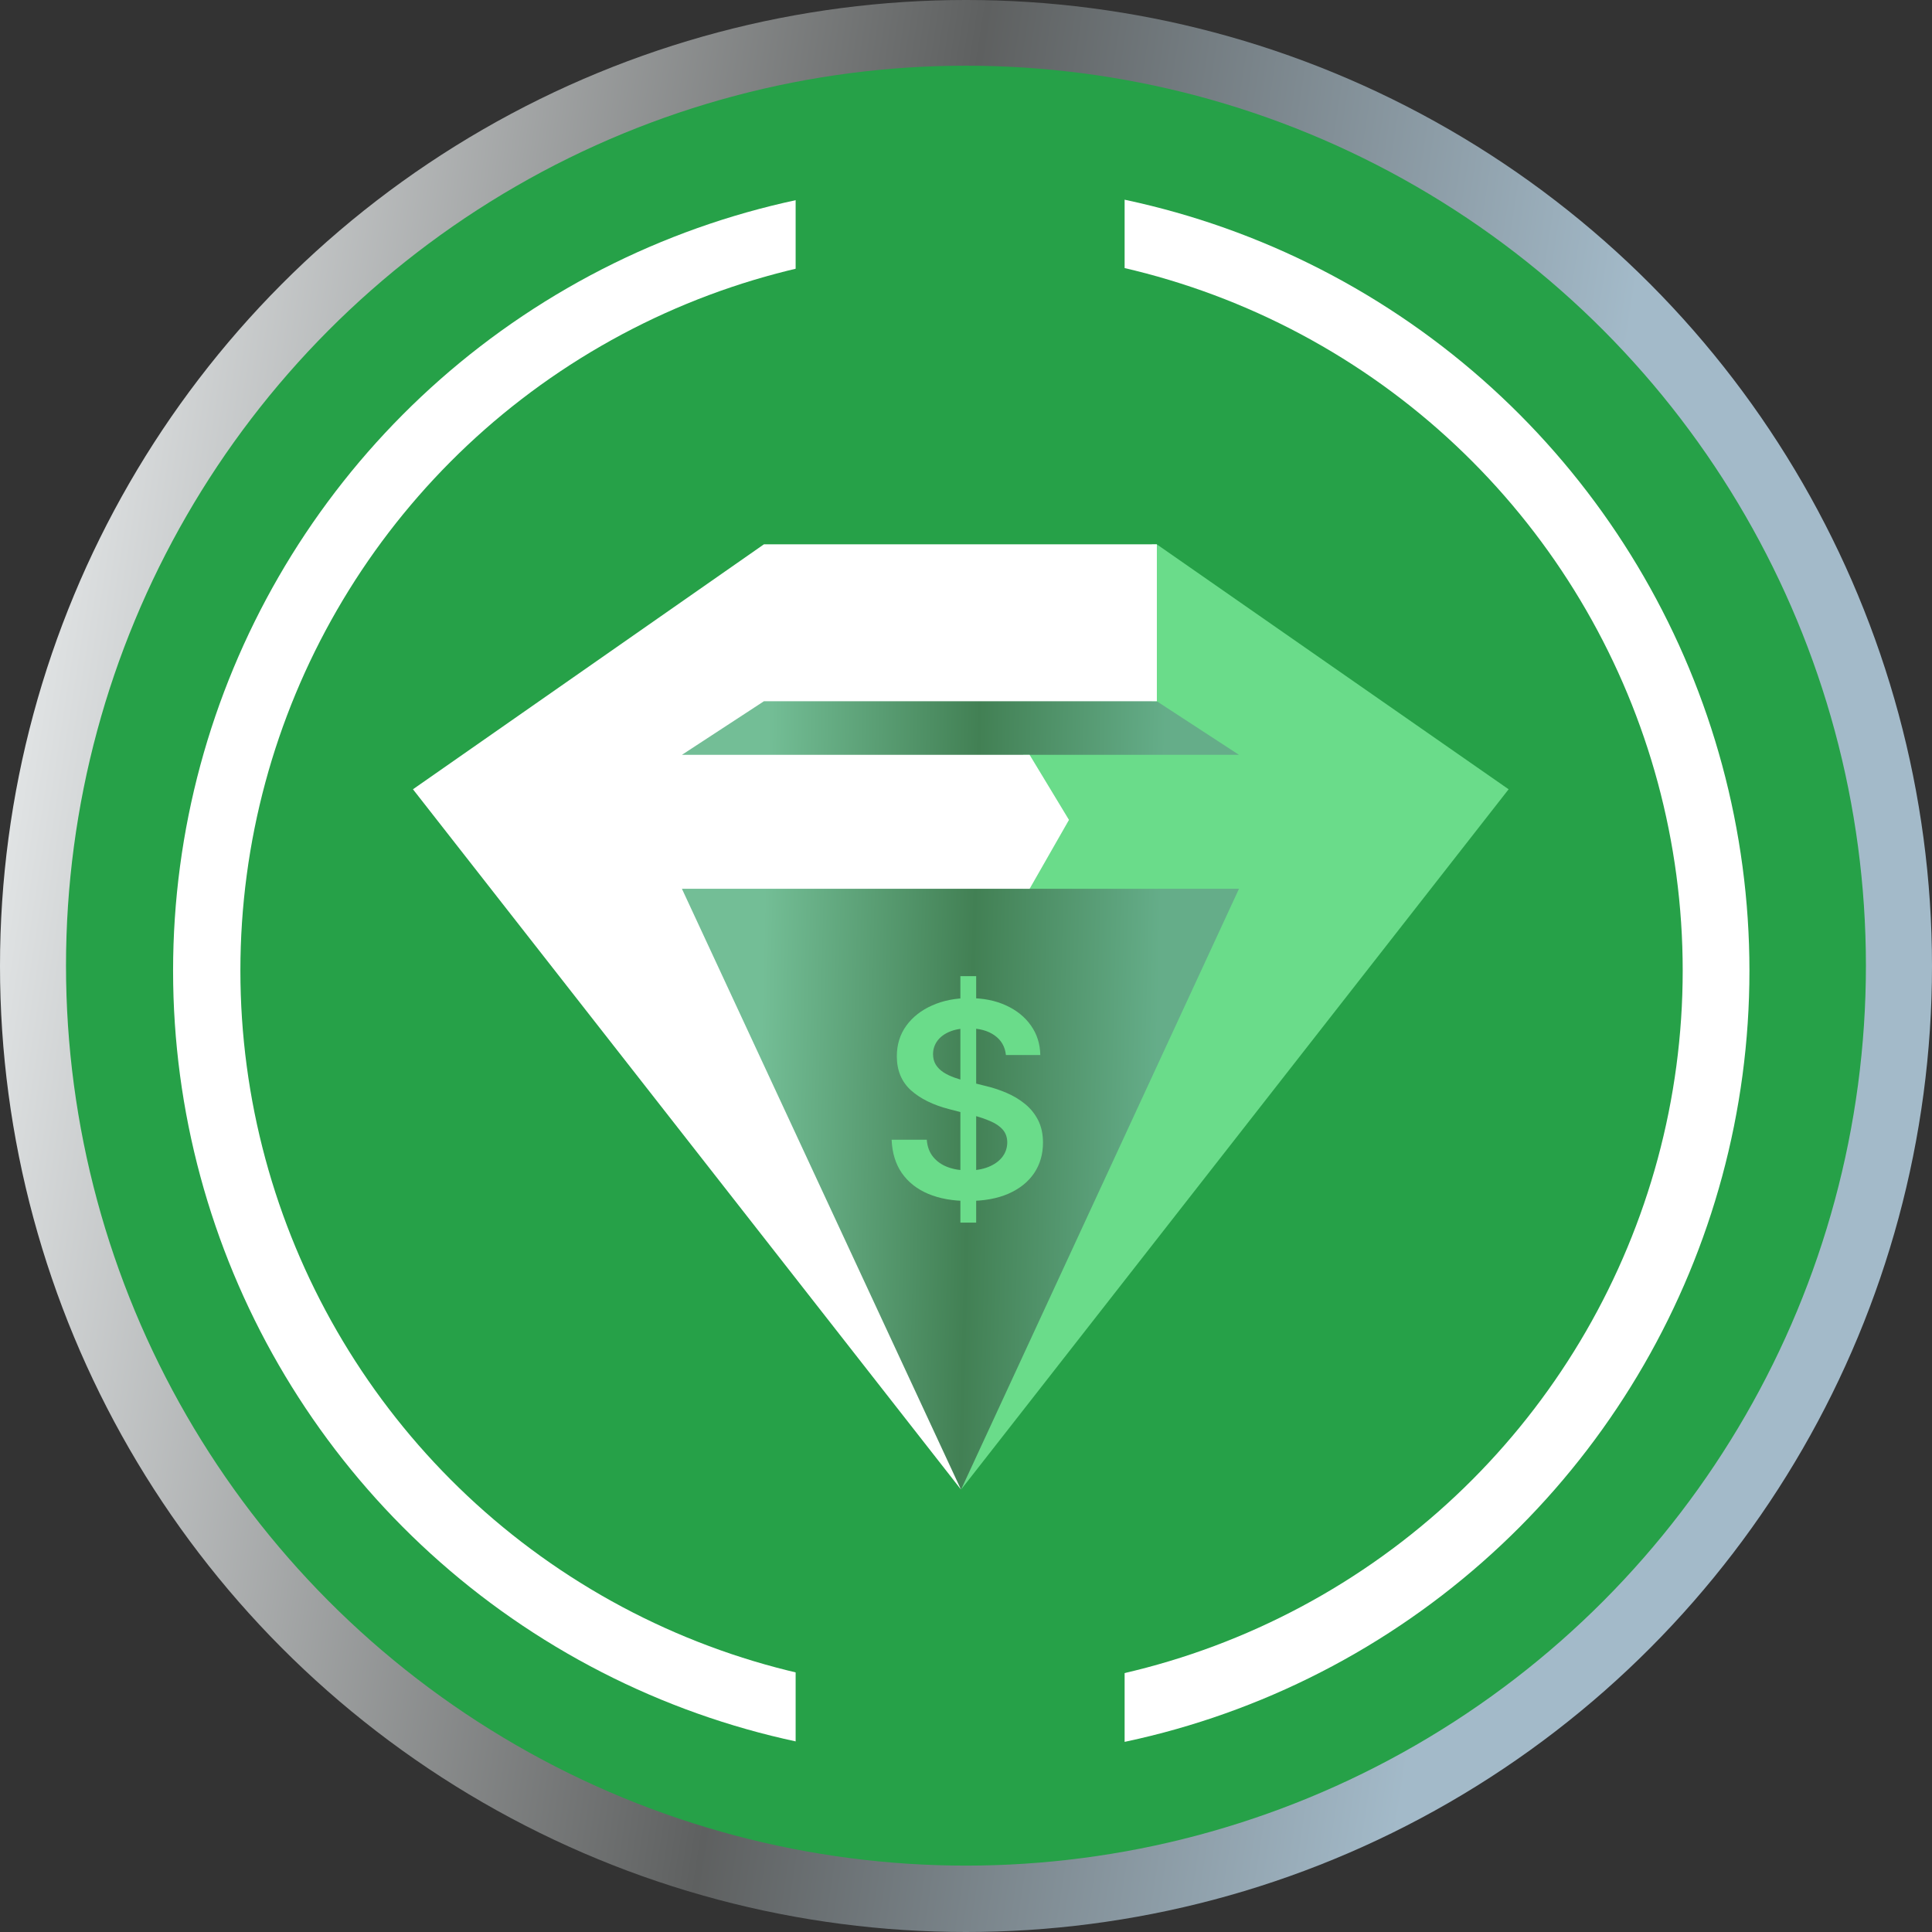 <svg width="252" height="252" viewBox="0 0 252 252" fill="none" xmlns="http://www.w3.org/2000/svg">
<rect x="0" y="0" width="252" height="252" fill="#333333" stroke="none"/>
<circle cx="126" cy="126" r="126" fill="url(#paint0_linear_3_33930)"/>
<circle cx="125.995" cy="125.955" r="117.386" fill="#26A148"/>
<circle cx="125.382" cy="126.625" r="102.806" fill="white"/>
<circle cx="125.419" cy="126.597" r="94.064" fill="#26A148"/>
<rect x="103.779" y="18.735" width="42.91" height="216.111" fill="#26A148"/>
<path fill-rule="evenodd" clip-rule="evenodd" d="M165.581 123.009L164.584 88.852L133.382 84.31H113.954L85.106 93.394L86.885 123.009L119.979 183.562L125.344 194.292L130.708 183.562L165.581 123.009Z" fill="url(#paint1_linear_3_33930)" fill-opacity="0.5"/>
<path d="M196.776 102.949L125.361 194.286L161.606 115.93H133.449L138.693 107.046L133.449 98.456H161.606L150.884 91.466H150.25V70.997H150.884L196.776 102.949Z" fill="#6ADC8A"/>
<path d="M53.864 102.949L125.343 194.286L88.947 115.93H134.297L139.431 106.943L134.297 98.456H88.947L99.643 91.466H150.895V70.997H99.643L53.864 102.949Z" fill="white"/>
<path d="M125.267 159.475V127.324H127.326V159.475H125.267ZM131.207 137.61C131.09 136.513 130.596 135.659 129.725 135.048C128.863 134.436 127.741 134.131 126.359 134.131C125.388 134.131 124.555 134.277 123.86 134.57C123.165 134.863 122.634 135.261 122.265 135.764C121.897 136.266 121.708 136.839 121.7 137.484C121.7 138.02 121.821 138.485 122.064 138.878C122.315 139.272 122.655 139.607 123.082 139.883C123.509 140.151 123.982 140.377 124.501 140.561C125.02 140.745 125.543 140.9 126.071 141.026L128.482 141.629C129.453 141.855 130.387 142.16 131.283 142.545C132.187 142.931 132.995 143.416 133.706 144.002C134.426 144.588 134.996 145.296 135.414 146.125C135.833 146.954 136.042 147.925 136.042 149.038C136.042 150.545 135.657 151.873 134.887 153.02C134.117 154.158 133.003 155.05 131.546 155.695C130.098 156.331 128.344 156.649 126.284 156.649C124.283 156.649 122.546 156.339 121.072 155.72C119.607 155.1 118.46 154.196 117.631 153.007C116.81 151.818 116.367 150.37 116.3 148.662H120.884C120.951 149.557 121.227 150.303 121.713 150.897C122.198 151.492 122.83 151.935 123.609 152.228C124.396 152.521 125.275 152.668 126.246 152.668C127.259 152.668 128.147 152.517 128.909 152.216C129.679 151.906 130.282 151.479 130.717 150.935C131.153 150.382 131.375 149.737 131.383 149.001C131.375 148.331 131.178 147.778 130.793 147.343C130.408 146.899 129.868 146.531 129.173 146.238C128.486 145.936 127.682 145.668 126.761 145.434L123.835 144.68C121.717 144.136 120.042 143.311 118.811 142.206C117.589 141.093 116.978 139.615 116.978 137.773C116.978 136.258 117.388 134.93 118.209 133.792C119.038 132.653 120.164 131.77 121.587 131.142C123.01 130.506 124.622 130.187 126.422 130.187C128.247 130.187 129.847 130.506 131.22 131.142C132.601 131.77 133.685 132.645 134.472 133.767C135.26 134.88 135.666 136.161 135.691 137.61H131.207Z" fill="#6ADC8A"/>
<defs>
<linearGradient id="paint0_linear_3_33930" x1="1.40857e-06" y1="64.726" x2="204.399" y2="96.437" gradientUnits="userSpaceOnUse">
<stop offset="0.006" stop-color="#E8EBEC"/>
<stop offset="0.568" stop-color="#5E6060"/>
<stop offset="1" stop-color="#A3BAC9"/>
</linearGradient>
<linearGradient id="paint1_linear_3_33930" x1="94.985" y1="137.119" x2="150.717" y2="138.52" gradientUnits="userSpaceOnUse">
<stop offset="0.079" stop-color="#C0DBE3"/>
<stop offset="0.568" stop-color="#5E6060"/>
<stop offset="1" stop-color="#A3BAC9"/>
</linearGradient>
</defs>
</svg>
